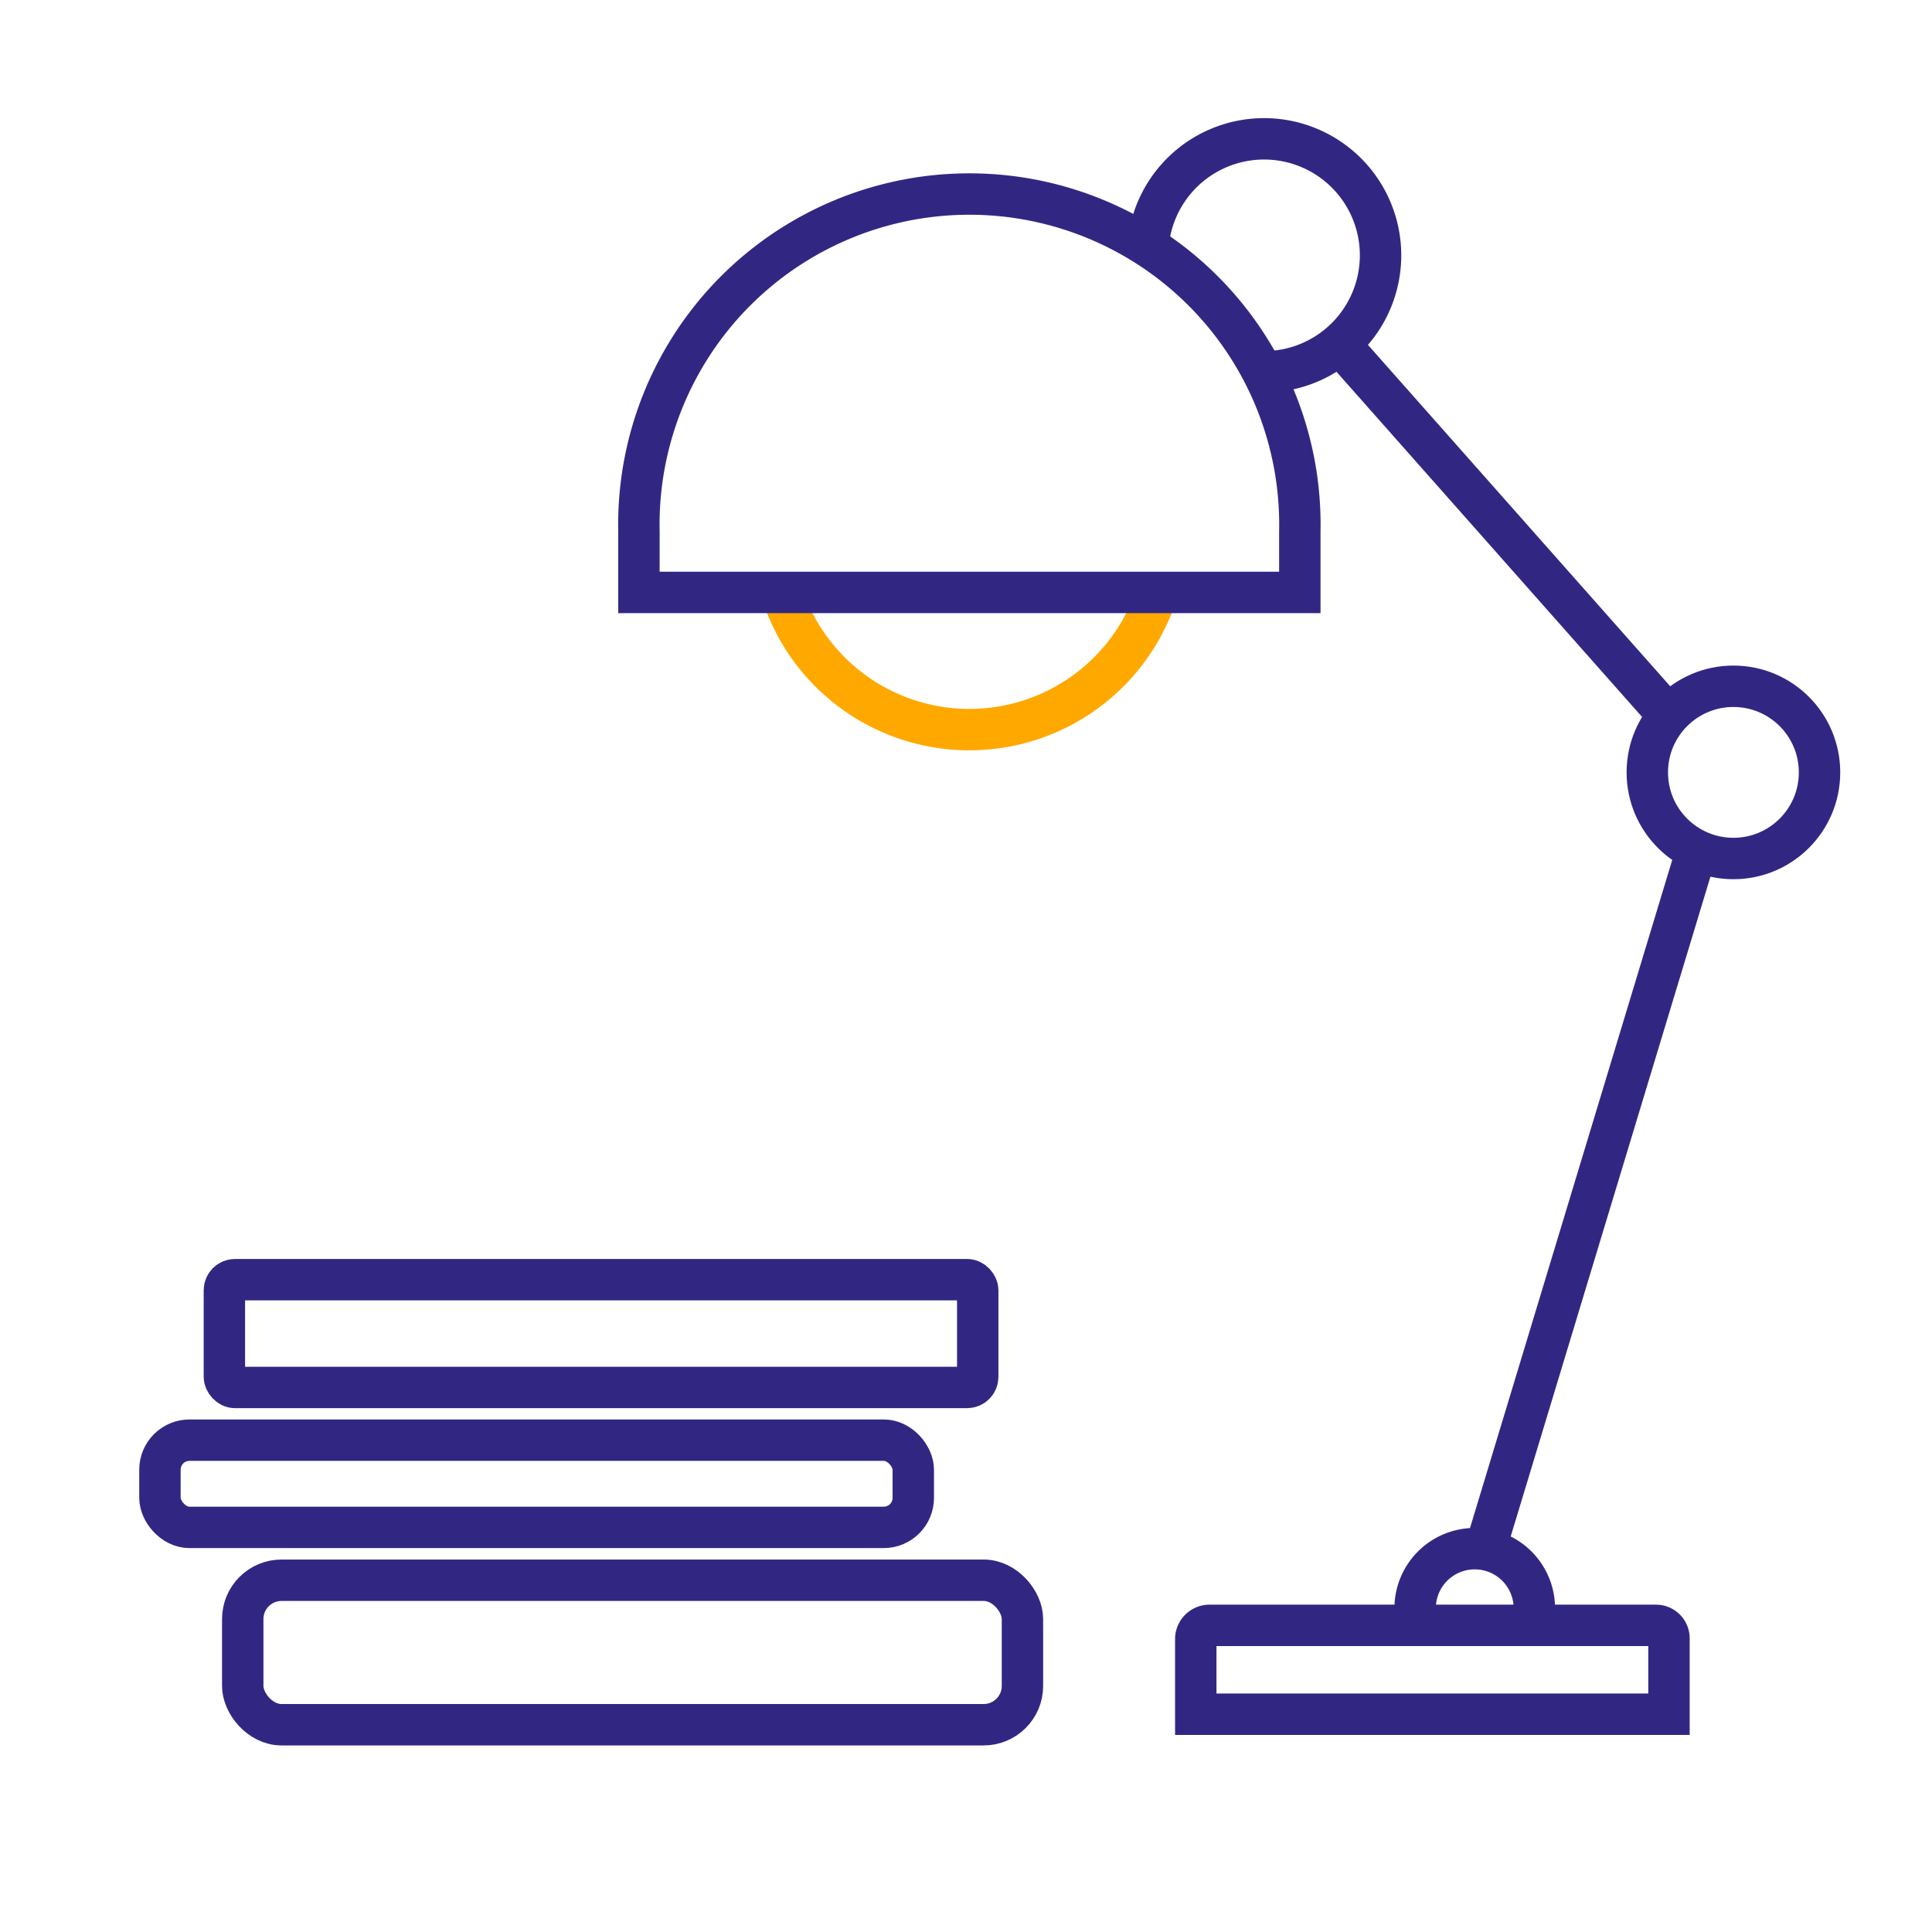 <svg xmlns="http://www.w3.org/2000/svg" viewBox="0 0 140 140"><defs><style>.cls-1,.cls-2{fill:none;stroke-miterlimit:10;stroke-width:3px;}.cls-1{stroke:#312783;}.cls-2{stroke:#ffa800;}</style></defs><g id="study"><path class="cls-1" d="M87.6,117.78H120a.94.94,0,0,1,.94.94v5.5a0,0,0,0,1,0,0H86.65a0,0,0,0,1,0,0v-5.48A1,1,0,0,1,87.6,117.78Z"/><path class="cls-1" d="M102.66,117.75a3.93,3.93,0,0,1-.11-1,4.32,4.32,0,1,1,8.63,0,4.14,4.14,0,0,1-.09.87"/><circle class="cls-1" cx="125.61" cy="55.97" r="6.24"/><line class="cls-1" x1="107.55" y1="112.51" x2="122.96" y2="61.6"/><line class="cls-1" x1="120.92" y1="51.87" x2="97.06" y2="24.92"/><path class="cls-2" d="M56.64,42.93a14.28,14.28,0,0,0,27.21,0"/><path class="cls-1" d="M94.19,38.5a23.95,23.95,0,1,0-47.89,0v4.43H94.19Z"/><path class="cls-1" d="M83.16,18.5a8.44,8.44,0,1,1,8.43,8.44"/><rect class="cls-1" x="17.59" y="114.51" width="56.5" height="10.47" rx="2.81"/><rect class="cls-1" x="11.59" y="104.36" width="54.59" height="6.32" rx="2.14"/><rect class="cls-1" x="16.26" y="92.73" width="54.59" height="7.81" rx="0.77"/></g></svg>